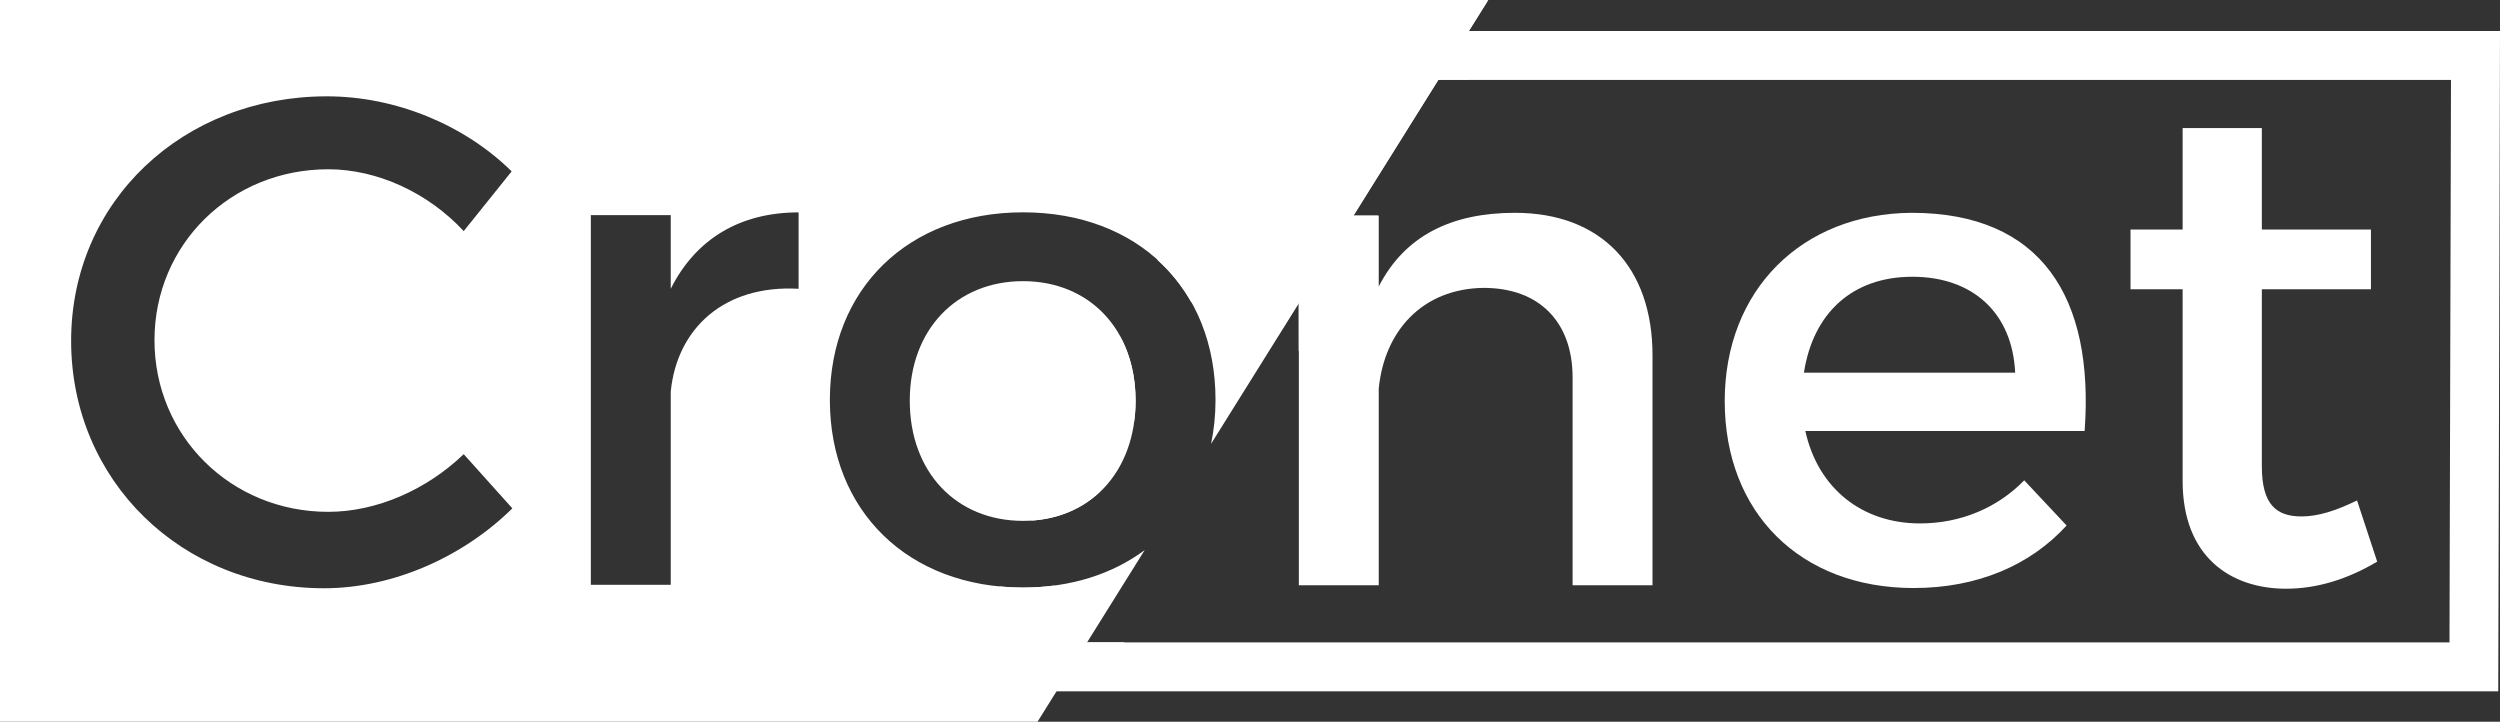 <?xml version="1.0" encoding="UTF-8"?>
<svg id="Layer_1" xmlns="http://www.w3.org/2000/svg" baseProfile="tiny" version="1.2" viewBox="0 0 869.18 250.92">
  <rect x="0" y="0" width="869.18" height="250.92" fill="#333333" stroke="none"/>
  <!-- Generator: Adobe Illustrator 29.4.0, SVG Export Plug-In . SVG Version: 2.1.0 Build 152)  -->
  <defs>
    <style>
      .st0 {
        fill: #3fc5ee;
      }

      .st1 {
        fill: #40c5ed;
      }

      .st2, .st3 {
        fill: #498fcd;
      }

      .st2, .st4, .st5, .st6 {
        display: none;
      }

      .st7, .st4 {
        fill: #fff;
      }

      .st8, .st6 {
        fill: #2a98d4;
      }

      .st9 {
        fill: #27aae1;
      }
    </style>
  </defs>
  <g id="logo" class="st5">
    <g id="Layer_11" data-name="Layer_1">
      <g>
        <path class="st0" d="M382.24,171.12l12.16-25.12c.27-2.16.41-4.39.41-6.7,0-8.43-1.9-15.96-5.31-22.21l-30.93,63.9c9.39-.6,17.51-4.11,23.67-9.87Z"/>
        <path class="st0" d="M440.96,10.77l-38.54,79.63c4.67,4.22,8.63,9.16,11.77,14.73l37.44-77.35h400.51l-.52,195.56h-494.64l9.56-19.75c-3.5.46-7.12.7-10.85.7-2.79,0-5.52-.15-8.19-.4l-17.65,36.46h538.72l.61-229.57h-428.22Z"/>
      </g>
      <polygon class="st8" points="367.21 240.2 378.24 240.2 390.99 223.3 376.93 223.3 367.21 240.2"/>
      <polyline class="st8" points="499.11 27.65 510.38 27.65 521.28 10.77 509.5 10.77 498.11 27.65"/>
      <g>
        <path class="st9" d="M355.68,204.28c-39.86,0-67.16-26.57-67.16-65.23s27.3-65.23,67.16-65.23,66.92,26.33,66.92,65.23c0,5.33-.54,10.42-1.54,15.25L517.42,0H0v250.92h360.72l37.26-59.67c-11.19,8.32-25.65,13.03-42.31,13.03ZM112.66,204.52c-49.52,0-87.93-37.44-87.93-86S63.62,33.49,113.63,33.49c23.92,0,47.83,9.9,64.26,26.09l-16.67,20.77c-12.32-13.29-29.96-21.5-47.11-21.5-33.82,0-60.4,26.09-60.4,59.43s26.57,59.67,60.4,59.67c16.91,0,34.3-7.73,47.11-20.05l16.91,18.84c-17.15,16.91-41.55,27.78-65.47,27.78ZM277.65,100.4c-25.85-1.45-42.28,13.77-44.45,35.75v67.16h-27.78V74.8h27.78v25.61c8.7-17.39,24.16-26.57,44.45-26.57v26.57h0Z"/>
        <path class="st9" d="M316.3,139.3c0,24.88,16.19,41.79,39.38,41.79s39.14-16.91,39.14-41.79-16.19-41.55-39.14-41.55c-23.19,0-39.38,16.91-39.38,41.55Z"/>
      </g>
      <g>
        <path class="st1" d="M574.53,123.52v79.96h-27.78v-72.23c0-19.33-11.6-31.16-30.92-31.16-21.26.24-34.55,14.98-36.48,35.03v68.37h-27.78V74.96h27.78v24.64c9.18-17.88,25.61-25.61,47.35-25.61,29.96,0,47.83,18.84,47.83,49.52Z"/>
        <path class="st1" d="M724.78,149.85h-97.11c4.35,19.81,19.57,32.13,39.86,32.13,14.01,0,26.82-5.32,36.24-14.98l14.73,15.7c-12.56,13.77-30.92,21.74-53.15,21.74-39.62,0-65.71-26.33-65.71-64.98s26.82-65.23,64.98-65.47c45.18,0,63.54,29.47,60.15,75.86ZM700.62,129.56c-.97-20.77-14.74-33.34-35.75-33.34s-34.54,12.8-37.69,33.34h73.44Z"/>
        <path class="st1" d="M826.48,195.26c-10.15,6.04-20.78,9.42-31.65,9.42-19.33,0-35.99-11.11-35.99-37.44v-66.68h-18.12v-20.77h18.12v-35.27h27.54v35.27h37.93v20.77h-37.93v61.6c0,13.29,5.07,17.39,13.77,17.39,5.8,0,11.84-1.93,19.33-5.56l7,21.26Z"/>
      </g>
    </g>
    <g id="Layer_3">
      <polygon class="st8" points="451.53 122.1 479.12 74.97 469.78 74.97 451.5 103.45 451.53 122.1"/>
      <polyline class="st2" points="481.73 23.31 485.13 23.31 496.47 6.31 489.1 6.31 481.73 23.31"/>
    </g>
    <g id="Layer_2">
      <polygon class="st9" points="444.31 116.77 517.43 0 447.99 71.14 444.31 116.77"/>
    </g>
  </g>
  <g id="logo_copy_3" class="st5">
    <g id="Layer_1_copy_3">
      <g>
        <path class="st0" d="M382.24,171.12l12.16-25.12c.27-2.16.41-4.39.41-6.7,0-8.43-1.9-15.96-5.31-22.21l-30.93,63.9c9.39-.6,17.51-4.11,23.67-9.87Z"/>
        <path class="st0" d="M440.96,10.77l-38.54,79.63c4.67,4.22,8.63,9.16,11.77,14.73l37.44-77.35h400.51l-.52,195.56h-494.64l9.56-19.75c-3.5.46-7.12.7-10.85.7-2.79,0-5.52-.15-8.19-.4l-17.65,36.46h538.72l.61-229.57h-428.22Z"/>
      </g>
      <polygon class="st6" points="367.21 240.2 378.24 240.2 390.99 223.3 376.93 223.3 367.21 240.2"/>
      <polyline class="st6" points="499.11 27.65 510.38 27.65 521.28 10.77 509.5 10.77 498.11 27.65"/>
      <g>
        <path class="st9" d="M355.68,204.28c-39.86,0-67.16-26.57-67.16-65.23s27.3-65.23,67.16-65.23,66.92,26.33,66.92,65.23c0,5.33-.54,10.42-1.54,15.25L517.42,0H0v250.92h360.72l37.26-59.67c-11.19,8.32-25.65,13.03-42.31,13.03ZM112.66,204.52c-49.52,0-87.93-37.44-87.93-86S63.62,33.49,113.63,33.49c23.92,0,47.83,9.9,64.26,26.09l-16.67,20.77c-12.32-13.29-29.96-21.5-47.11-21.5-33.82,0-60.4,26.09-60.4,59.43s26.57,59.67,60.4,59.67c16.91,0,34.3-7.73,47.11-20.05l16.91,18.84c-17.15,16.91-41.55,27.78-65.47,27.78ZM277.65,100.4c-25.85-1.45-42.28,13.77-44.45,35.75v67.16h-27.78V74.8h27.78v25.61c8.7-17.39,24.16-26.57,44.45-26.57v26.57h0Z"/>
        <path class="st9" d="M316.3,139.3c0,24.88,16.19,41.79,39.38,41.79s39.14-16.91,39.14-41.79-16.19-41.55-39.14-41.55c-23.19,0-39.38,16.91-39.38,41.55Z"/>
      </g>
      <g>
        <path class="st1" d="M574.53,123.52v79.96h-27.78v-72.23c0-19.33-11.6-31.16-30.92-31.16-21.26.24-34.55,14.98-36.48,35.03v68.37h-27.78V74.96h27.78v24.64c9.18-17.88,25.61-25.61,47.35-25.61,29.96,0,47.83,18.84,47.83,49.52Z"/>
        <path class="st1" d="M724.78,149.85h-97.11c4.35,19.81,19.57,32.13,39.86,32.13,14.01,0,26.82-5.32,36.24-14.98l14.73,15.7c-12.56,13.77-30.92,21.74-53.15,21.74-39.62,0-65.71-26.33-65.71-64.98s26.82-65.23,64.98-65.47c45.18,0,63.54,29.47,60.15,75.86ZM700.62,129.56c-.97-20.77-14.74-33.34-35.75-33.34s-34.54,12.8-37.69,33.34h73.44Z"/>
        <path class="st1" d="M826.48,195.26c-10.15,6.04-20.78,9.42-31.65,9.42-19.33,0-35.99-11.11-35.99-37.44v-66.68h-18.12v-20.77h18.12v-35.27h27.54v35.27h37.93v20.77h-37.93v61.6c0,13.29,5.07,17.39,13.77,17.39,5.8,0,11.84-1.93,19.33-5.56l7,21.26Z"/>
      </g>
    </g>
    <g id="Layer_3_copy_3">
      <polygon class="st8" points="451.53 122.1 479.12 74.97 469.78 74.97 451.5 103.45 451.53 122.1"/>
      <polyline class="st3" points="481.73 23.31 485.13 23.31 496.47 6.31 489.1 6.31 481.73 23.31"/>
    </g>
    <g id="Layer_2_copy_3">
      <polygon class="st9" points="444.31 116.77 517.43 0 447.99 71.14 444.31 116.77"/>
    </g>
  </g>
  <g id="logo_copy_2">
    <g id="Layer_1_copy_2">
      <g>
        <path class="st7" d="M382.24,171.12l12.16-25.12c.27-2.16.41-4.39.41-6.7,0-8.43-1.9-15.96-5.31-22.21l-30.93,63.9c9.39-.6,17.51-4.11,23.67-9.87Z"/>
        <path class="st7" d="M440.96,10.77l-38.54,79.63c4.67,4.22,8.63,9.16,11.77,14.73l37.44-77.35h400.51l-.52,195.56h-494.64l9.56-19.75c-3.5.46-7.12.7-10.85.7-2.79,0-5.52-.15-8.19-.4l-17.65,36.46h538.72l.61-229.57h-428.22Z"/>
      </g>
      <polygon class="st7" points="367.21 240.2 378.24 240.2 390.99 223.3 376.93 223.3 367.21 240.2"/>
      <polyline class="st7" points="499.11 27.65 510.38 27.65 521.28 10.77 509.5 10.77 498.11 27.65"/>
      <g>
        <path class="st7" d="M355.68,204.28c-39.86,0-67.16-26.57-67.16-65.23s27.3-65.23,67.16-65.23,66.92,26.33,66.92,65.23c0,5.33-.54,10.42-1.54,15.25L517.42,0H0v250.92h360.72l37.26-59.67c-11.19,8.32-25.65,13.03-42.31,13.03ZM112.66,204.52c-49.52,0-87.93-37.44-87.93-86S63.62,33.49,113.63,33.49c23.92,0,47.83,9.9,64.26,26.09l-16.67,20.77c-12.32-13.29-29.96-21.5-47.11-21.5-33.82,0-60.4,26.09-60.4,59.43s26.57,59.67,60.4,59.67c16.91,0,34.3-7.73,47.11-20.05l16.91,18.84c-17.15,16.91-41.55,27.78-65.47,27.78ZM277.65,100.4c-25.85-1.45-42.28,13.77-44.45,35.75v67.16h-27.78V74.8h27.78v25.61c8.7-17.39,24.16-26.57,44.45-26.57v26.57h0Z"/>
        <path class="st7" d="M316.3,139.3c0,24.88,16.19,41.79,39.38,41.79s39.14-16.91,39.14-41.79-16.19-41.55-39.14-41.55c-23.19,0-39.38,16.91-39.38,41.55Z"/>
      </g>
      <g>
        <path class="st7" d="M574.53,123.52v79.96h-27.78v-72.23c0-19.33-11.6-31.16-30.92-31.16-21.26.24-34.55,14.98-36.48,35.03v68.37h-27.78V74.96h27.78v24.64c9.18-17.88,25.61-25.61,47.35-25.61,29.96,0,47.83,18.84,47.83,49.52Z"/>
        <path class="st7" d="M724.78,149.85h-97.11c4.35,19.81,19.57,32.13,39.86,32.13,14.01,0,26.82-5.32,36.24-14.98l14.73,15.7c-12.56,13.77-30.92,21.74-53.15,21.74-39.62,0-65.71-26.33-65.71-64.98s26.82-65.23,64.98-65.47c45.18,0,63.54,29.47,60.15,75.86ZM700.62,129.56c-.97-20.77-14.74-33.34-35.75-33.34s-34.54,12.8-37.69,33.34h73.44Z"/>
        <path class="st7" d="M826.48,195.26c-10.15,6.04-20.78,9.42-31.65,9.42-19.33,0-35.99-11.11-35.99-37.44v-66.68h-18.12v-20.77h18.12v-35.27h27.54v35.27h37.93v20.77h-37.93v61.6c0,13.29,5.07,17.39,13.77,17.39,5.8,0,11.84-1.93,19.33-5.56l7,21.26Z"/>
      </g>
    </g>
    <g id="Layer_3_copy_2">
      <polygon class="st7" points="451.53 122.1 479.12 74.97 469.78 74.97 451.5 103.45 451.53 122.1"/>
      <polyline class="st4" points="481.73 23.31 485.13 23.31 496.47 6.31 489.1 6.31 481.73 23.31"/>
    </g>
    <g id="Layer_2_copy_2">
      <polygon class="st7" points="444.31 116.77 517.43 0 447.99 71.14 444.31 116.77"/>
    </g>
  </g>
  <g id="logo_copy" class="st5">
    <g id="Layer_1_copy">
      <g>
        <path d="M382.24,171.12l12.16-25.12c.27-2.16.41-4.39.41-6.7,0-8.43-1.9-15.96-5.31-22.21l-30.93,63.9c9.39-.6,17.51-4.11,23.67-9.87Z"/>
        <path d="M440.96,10.77l-38.54,79.63c4.67,4.22,8.63,9.16,11.77,14.73l37.44-77.35h400.51l-.52,195.56h-494.64l9.56-19.75c-3.5.46-7.12.7-10.85.7-2.79,0-5.52-.15-8.19-.4l-17.65,36.46h538.72l.61-229.57h-428.22Z"/>
      </g>
      <polygon points="367.21 240.2 378.24 240.2 390.99 223.3 376.93 223.3 367.21 240.2"/>
      <polyline points="499.11 27.65 510.38 27.65 521.28 10.77 509.5 10.77 498.11 27.65"/>
      <g>
        <path d="M355.68,204.28c-39.86,0-67.16-26.57-67.16-65.23s27.3-65.23,67.16-65.23,66.92,26.33,66.92,65.23c0,5.33-.54,10.42-1.54,15.25L517.42,0H0v250.92h360.72l37.26-59.67c-11.19,8.32-25.65,13.03-42.31,13.03ZM112.66,204.52c-49.52,0-87.93-37.44-87.93-86S63.62,33.49,113.63,33.49c23.92,0,47.83,9.9,64.26,26.09l-16.67,20.77c-12.32-13.29-29.96-21.5-47.11-21.5-33.82,0-60.4,26.09-60.4,59.43s26.57,59.67,60.4,59.67c16.91,0,34.3-7.73,47.11-20.05l16.91,18.84c-17.15,16.91-41.55,27.78-65.47,27.78ZM277.65,100.4c-25.85-1.45-42.28,13.77-44.45,35.75v67.16h-27.78V74.8h27.78v25.61c8.7-17.39,24.16-26.57,44.45-26.57v26.57h0Z"/>
        <path d="M316.3,139.3c0,24.88,16.19,41.79,39.38,41.79s39.14-16.91,39.14-41.79-16.19-41.55-39.14-41.55c-23.19,0-39.38,16.91-39.38,41.55Z"/>
      </g>
      <g>
        <path d="M574.53,123.52v79.96h-27.78v-72.23c0-19.33-11.6-31.16-30.92-31.16-21.26.24-34.55,14.98-36.48,35.03v68.37h-27.78V74.96h27.78v24.64c9.18-17.88,25.61-25.61,47.35-25.61,29.96,0,47.83,18.84,47.83,49.52Z"/>
        <path d="M724.78,149.85h-97.11c4.35,19.81,19.57,32.13,39.86,32.13,14.01,0,26.82-5.32,36.24-14.98l14.73,15.7c-12.56,13.77-30.92,21.74-53.15,21.74-39.62,0-65.71-26.33-65.71-64.98s26.82-65.23,64.98-65.47c45.18,0,63.54,29.47,60.15,75.86ZM700.62,129.56c-.97-20.77-14.74-33.34-35.75-33.34s-34.54,12.8-37.69,33.34h73.44Z"/>
        <path d="M826.48,195.26c-10.15,6.04-20.78,9.42-31.65,9.42-19.33,0-35.99-11.11-35.99-37.44v-66.68h-18.12v-20.77h18.12v-35.27h27.54v35.27h37.93v20.77h-37.93v61.6c0,13.29,5.07,17.39,13.77,17.39,5.8,0,11.84-1.93,19.33-5.56l7,21.26Z"/>
      </g>
    </g>
    <g id="Layer_3_copy">
      <polygon points="451.53 122.1 479.12 74.97 469.78 74.97 451.5 103.45 451.53 122.1"/>
      <polyline class="st5" points="481.73 23.31 485.13 23.31 496.47 6.31 489.1 6.31 481.73 23.31"/>
    </g>
    <g id="Layer_2_copy">
      <polygon points="444.31 116.77 517.43 0 447.99 71.14 444.31 116.77"/>
    </g>
  </g>
</svg>